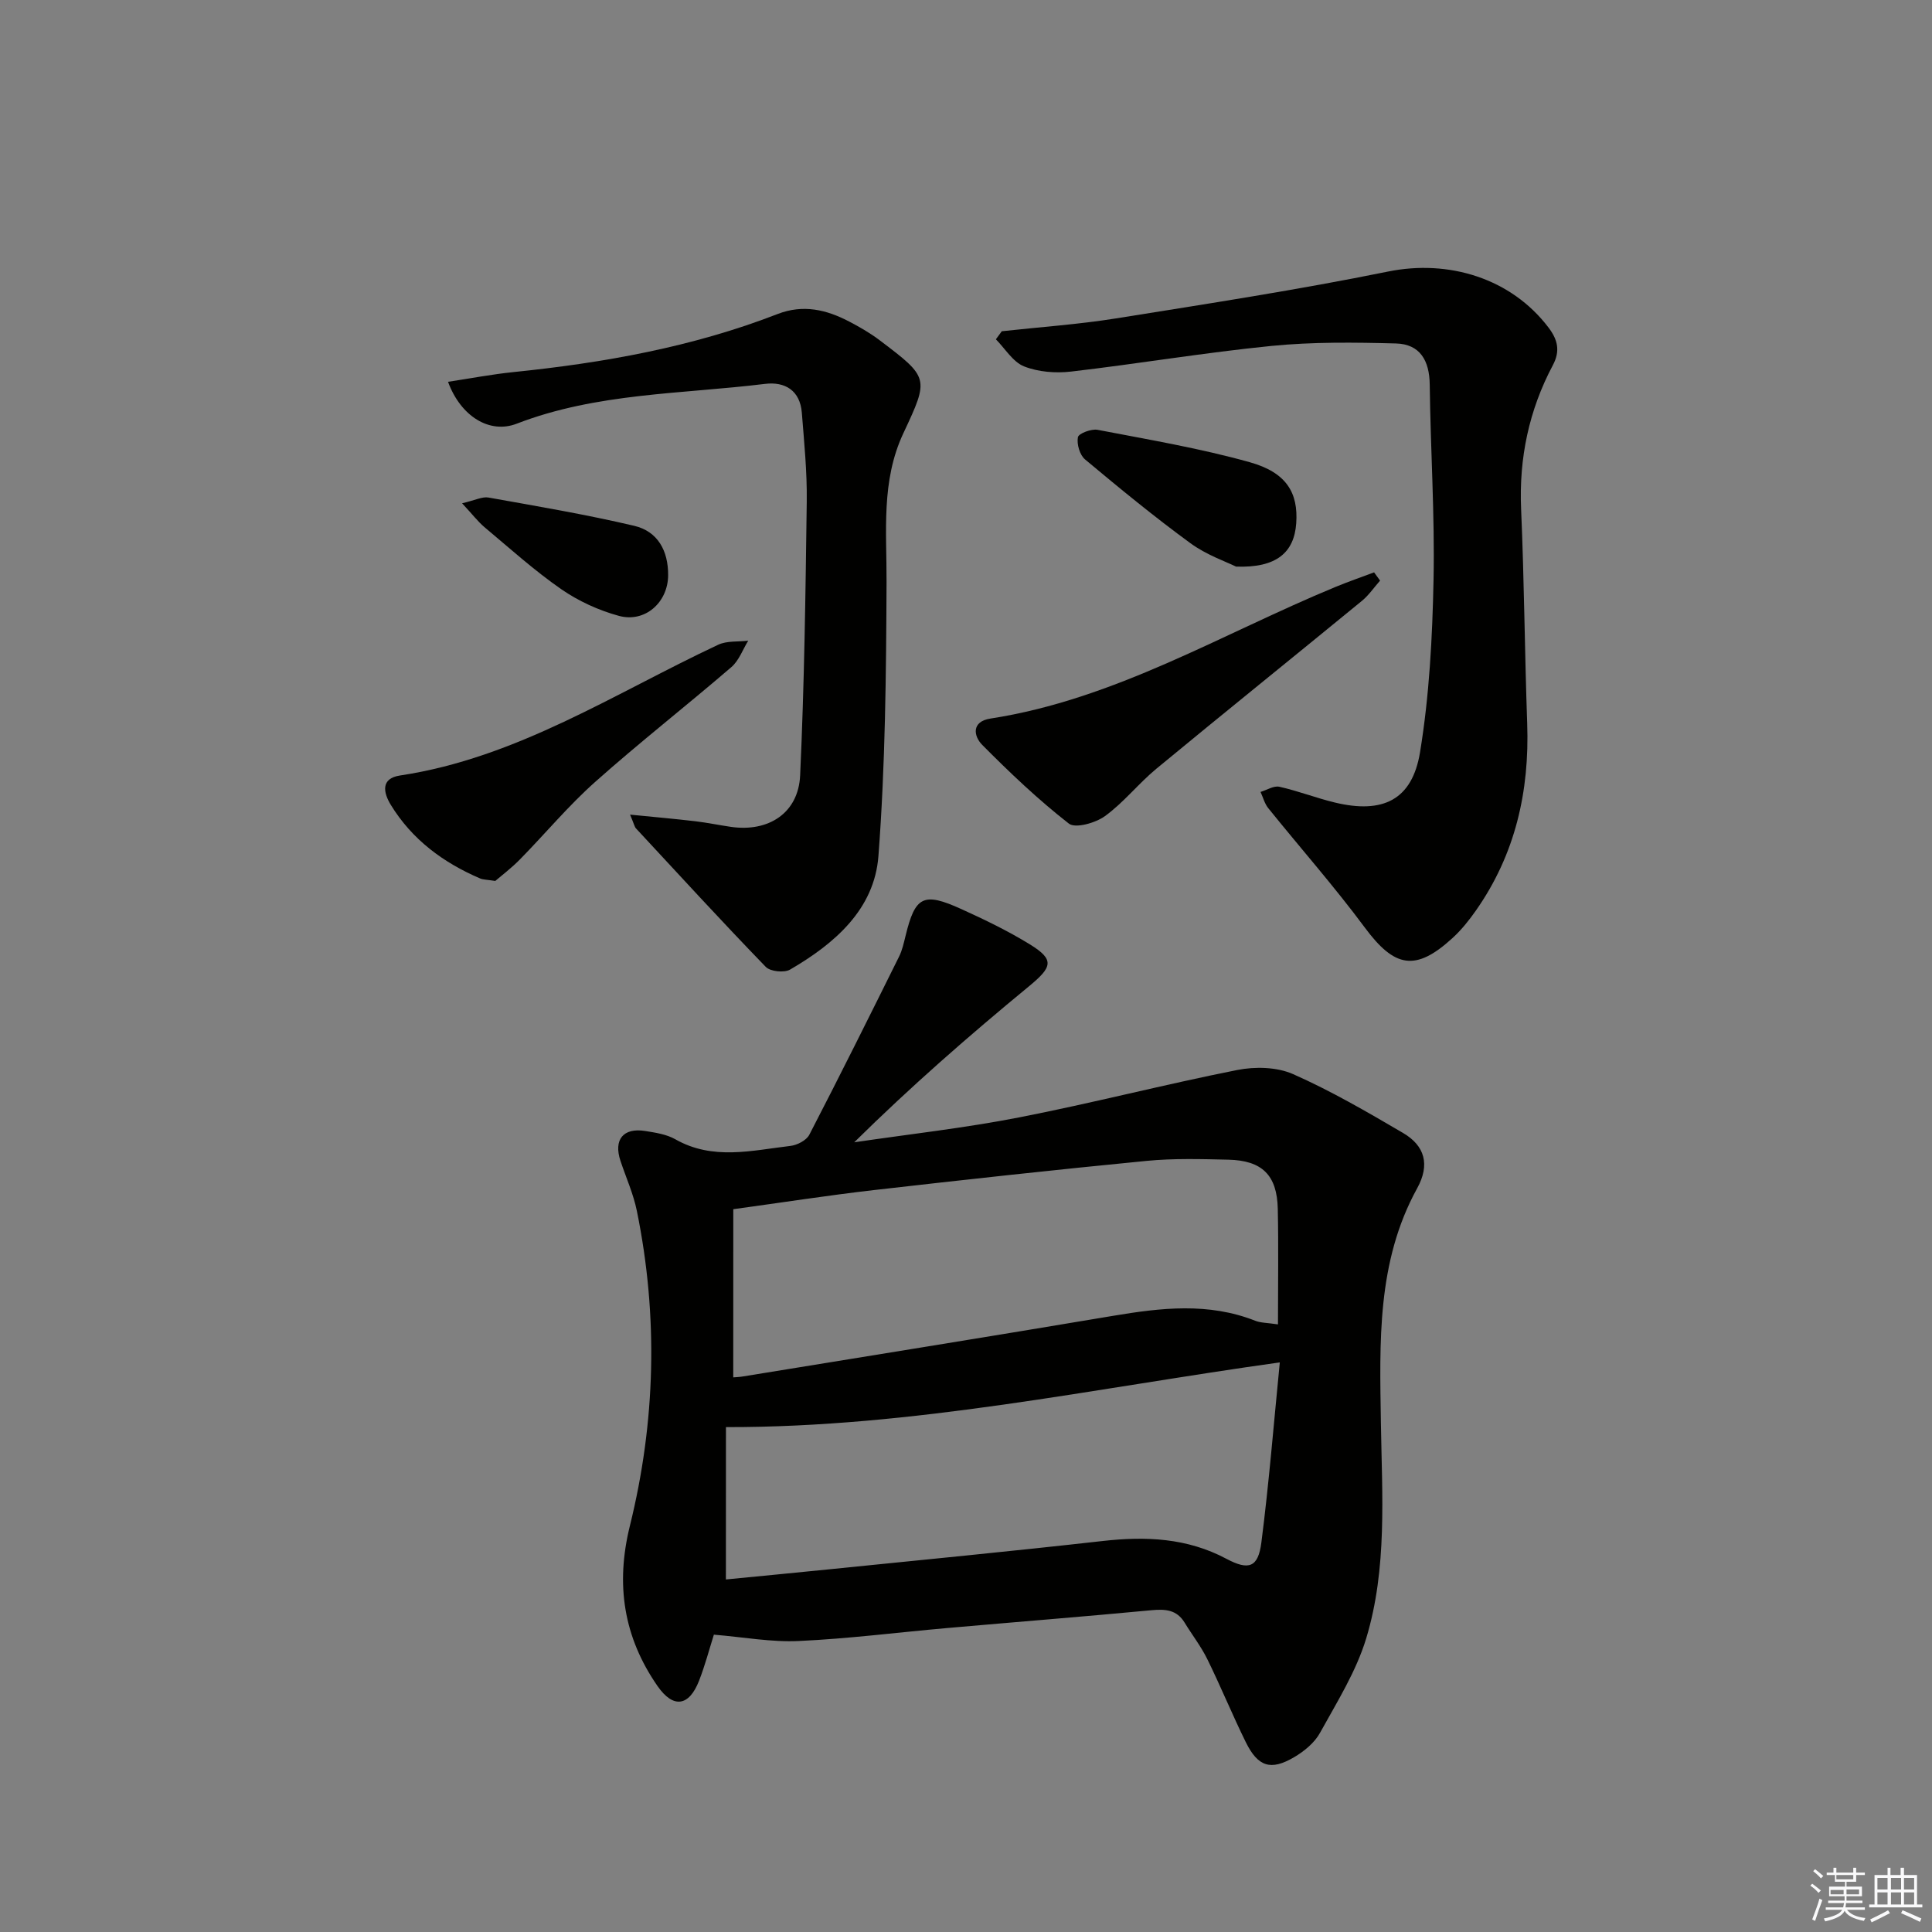 <svg enable-background="new 0 0 400 400" viewBox="0 0 400 400" xmlns="http://www.w3.org/2000/svg"><rect x="0" y="0" width="400" height="400" fill="#808080" stroke="none"/><g fill="#010100"><path d="m147.8 338.44c-.93 2.95-1.81 6.3-3.06 9.52-2.07 5.32-5.33 5.83-8.6 1.13-7.02-10.11-8.74-21.01-5.73-33.18 5.32-21.53 5.9-43.36 1.45-65.18-.72-3.55-2.25-6.93-3.4-10.39-1.46-4.39.57-6.91 5.13-6.18 2.12.34 4.4.68 6.22 1.71 7.76 4.42 15.84 2.32 23.83 1.38 1.41-.16 3.32-1.15 3.92-2.31 6.33-12.22 12.46-24.55 18.58-36.88.66-1.32.98-2.83 1.34-4.28 2-8.24 3.68-9.15 11.59-5.55 4.83 2.19 9.65 4.52 14.15 7.29 5.17 3.18 4.66 4.69-.18 8.68-12.4 10.21-24.51 20.78-36.18 32.3 11.38-1.68 22.84-2.95 34.12-5.15 15.13-2.95 30.07-6.82 45.19-9.82 3.7-.73 8.21-.63 11.56.86 7.85 3.47 15.34 7.83 22.76 12.18 4.5 2.64 5.62 6.54 2.92 11.45-8.4 15.25-7.76 31.93-7.51 48.57.23 14.95 1.35 30.1-3.04 44.61-2.08 6.87-6.06 13.21-9.57 19.57-1.13 2.06-3.28 3.82-5.36 5.04-4.83 2.84-7.48 1.99-10-3.11-2.79-5.66-5.18-11.52-7.97-17.19-1.3-2.65-3.15-5.02-4.69-7.55-1.64-2.7-4.01-2.85-6.88-2.58-14.06 1.33-28.13 2.44-42.2 3.68-10.26.9-20.5 2.22-30.78 2.69-5.68.28-11.43-.8-17.61-1.31zm4.01-53.27c.43-.04 1.23-.06 2.01-.19 25.54-4.16 51.1-8.26 76.62-12.55 9.93-1.67 19.74-2.81 29.45 1.02 1.13.45 2.45.41 4.7.75 0-8.35.13-16.15-.04-23.95-.16-6.95-3.23-9.98-10.21-10.15-5.65-.13-11.36-.3-16.97.25-18.82 1.83-37.62 3.89-56.41 6.04-9.51 1.09-18.97 2.57-29.14 3.96-.01 11.81-.01 23.22-.01 34.82zm-1.52 41.84c6.81-.67 13.9-1.34 20.98-2.06 19.01-1.93 38.03-3.76 57.01-5.9 8.94-1.01 17.49-.65 25.63 3.68 4.64 2.47 6.58 1.79 7.24-3.35 1.58-12.3 2.57-24.68 3.82-37.31-38.72 5.39-75.78 13.47-114.67 13.4-.01 10.26-.01 20.48-.01 31.54z"/><path d="m207.41 68.58c7.89-.87 15.83-1.41 23.66-2.66 18.81-3.01 37.66-5.91 56.32-9.7 12.51-2.54 25.46 1.36 33.23 11.62 1.86 2.46 2.47 4.79.88 7.77-4.93 9.29-7.03 19.2-6.57 29.79.64 14.79.74 29.61 1.26 44.41.49 14.03-2.46 27.06-10.6 38.68-1.42 2.03-3.01 4.02-4.83 5.69-7.68 7.04-12.02 6.19-18.2-2.15-6.31-8.5-13.34-16.47-19.99-24.72-.75-.94-1.07-2.23-1.59-3.35 1.31-.39 2.74-1.33 3.9-1.07 3.87.86 7.61 2.33 11.47 3.26 9.96 2.4 16.04-.51 17.66-10.45 1.92-11.74 2.55-23.75 2.79-35.67.27-13.46-.63-26.93-.79-40.41-.06-4.97-2.01-8.38-7-8.51-8.59-.23-17.25-.34-25.77.51-13.86 1.38-27.63 3.7-41.48 5.31-3.2.37-6.79.09-9.73-1.07-2.32-.92-3.92-3.67-5.84-5.61.4-.57.81-1.12 1.22-1.67z"/><path d="m130.45 168.66c5.16.51 9.34.88 13.5 1.37 2.46.29 4.9.8 7.36 1.16 7.8 1.14 13.99-2.85 14.35-10.65.87-18.89 1.12-37.82 1.37-56.73.08-6.12-.54-12.25-1.02-18.37-.37-4.6-3.49-6.47-7.63-5.96-17.23 2.12-34.83 1.84-51.4 8.24-5.6 2.17-11.59-1.5-14.22-8.67 4.61-.7 9.04-1.55 13.51-2.01 18.7-1.91 37.11-5.19 54.71-12.02 5.31-2.06 10.12-.91 14.83 1.55 2.2 1.15 4.39 2.41 6.36 3.91 10.19 7.72 10.23 7.78 4.86 19.22-4.65 9.92-3.43 20.37-3.48 30.83-.08 18.91-.25 37.86-1.68 56.7-.84 11.06-9.08 18.15-18.29 23.51-1.21.71-4.1.41-5.04-.56-9.11-9.41-17.96-19.07-26.87-28.67-.3-.34-.39-.88-1.22-2.85z"/><path d="m285.73 120.21c-1.25 1.41-2.33 3.02-3.77 4.2-14.16 11.61-28.43 23.09-42.55 34.75-3.71 3.07-6.76 6.99-10.63 9.8-1.95 1.42-6.13 2.61-7.48 1.56-6.36-4.96-12.25-10.56-17.94-16.3-1.8-1.81-2.27-4.84 1.7-5.45 25.78-3.98 47.89-17.53 71.46-27.26 2.62-1.08 5.31-2.01 7.97-3.01.42.57.83 1.14 1.24 1.71z"/><path d="m102.54 182.39c-1.82-.28-2.53-.26-3.12-.51-7.66-3.28-14.12-8.06-18.52-15.26-1.55-2.54-2.1-5.46 1.91-6.06 24.21-3.64 44.37-16.99 65.9-27.08 1.8-.84 4.12-.58 6.2-.83-1.14 1.85-1.92 4.12-3.49 5.47-9.32 8.02-19.03 15.6-28.21 23.78-5.54 4.93-10.33 10.7-15.54 16.01-1.75 1.79-3.77 3.31-5.13 4.48z"/><path d="m255.91 117.31c-1.94-.97-6.07-2.38-9.44-4.84-7.5-5.48-14.69-11.39-21.82-17.35-1.1-.92-1.75-3.17-1.48-4.6.14-.77 2.78-1.78 4.08-1.53 10.55 2.03 21.19 3.82 31.51 6.71 7.61 2.13 10.05 6.35 9.61 12.64-.43 6.04-4.06 9.27-12.46 8.97z"/><path d="m95.67 104.2c2.71-.63 4.18-1.42 5.47-1.19 10.08 1.8 20.19 3.51 30.15 5.85 4.9 1.15 7.08 5.17 7.04 10.27-.04 5.56-4.75 9.85-10.19 8.38-4.19-1.14-8.38-3.06-11.95-5.53-5.59-3.88-10.68-8.48-15.91-12.86-1.33-1.13-2.42-2.57-4.61-4.92z"/></g><path d="m374.8 390.4.4-.4c.7.5 1.3 1 1.8 1.4l-.5.5c-.5-.6-1.1-1.1-1.7-1.5zm1 7.3-.6-.3c.5-1.4 1.1-2.8 1.5-4.3.2.1.4.2.6.3-.5 1.3-1 2.8-1.5 4.3zm-.4-10.3.4-.4c.4.3 1 .8 1.7 1.4l-.5.5c-.4-.5-1-1-1.6-1.5zm2.5.3h1.7v-1h.6v1h3.5v-1h.6v1h1.8v.5h-1.8v1.4h-2v1h3.2v2h-3.2v.9h3.3v.5h-3.4c0 .3-.1.6-.1.9h4v.5h-3.7c.7.9 1.9 1.5 3.8 1.7-.1.2-.2.4-.3.6-2.1-.4-3.5-1.1-4-2.1-.4 1-1.8 1.7-4 2.2-.1-.2-.2-.4-.3-.6 2.1-.4 3.4-1 3.8-1.8h-3.4v-.5h3.6c.1-.3.1-.6.2-.9h-3.3v-.5h3.4c0-.3 0-.6 0-.9h-3.2v-2h3.3v-1h-2.1v-1.4h-1.7v-.5zm1.1 3.5v1h2.7c0-.3 0-.4 0-.4 0-.1 0-.2 0-.2 0-.1 0-.2 0-.3h-2.7zm1.2-3v.9h3.5v-.9zm4.7 3h-2.6v.6.4h2.6z" fill="#fafafb"/><path d="m393.6 386.7h.6v1.5h2.7v6.1h1.1v.6h-11v-.6h1.1v-6.1h2.7v-1.5h.6v1.5h2.1v-1.5zm-2.7 8.8.4.6c-1.2.6-2.5 1.3-3.8 1.9-.1-.2-.2-.4-.3-.6 1.2-.6 2.5-1.2 3.7-1.9zm-2.2-6.7v2.4h2.1v-2.4zm0 3v2.5h2.1v-2.5zm2.8-3v2.4h2.1v-2.4zm0 3v2.5h2.1v-2.5zm6 6.1c-1.4-.7-2.7-1.3-3.9-1.8l.3-.6c1.5.6 2.7 1.2 3.9 1.7zm-1.2-9.1h-2.1v2.4h2.1zm-2.1 3v2.5h2.1v-2.5z" fill="#fafafb"/></svg>
